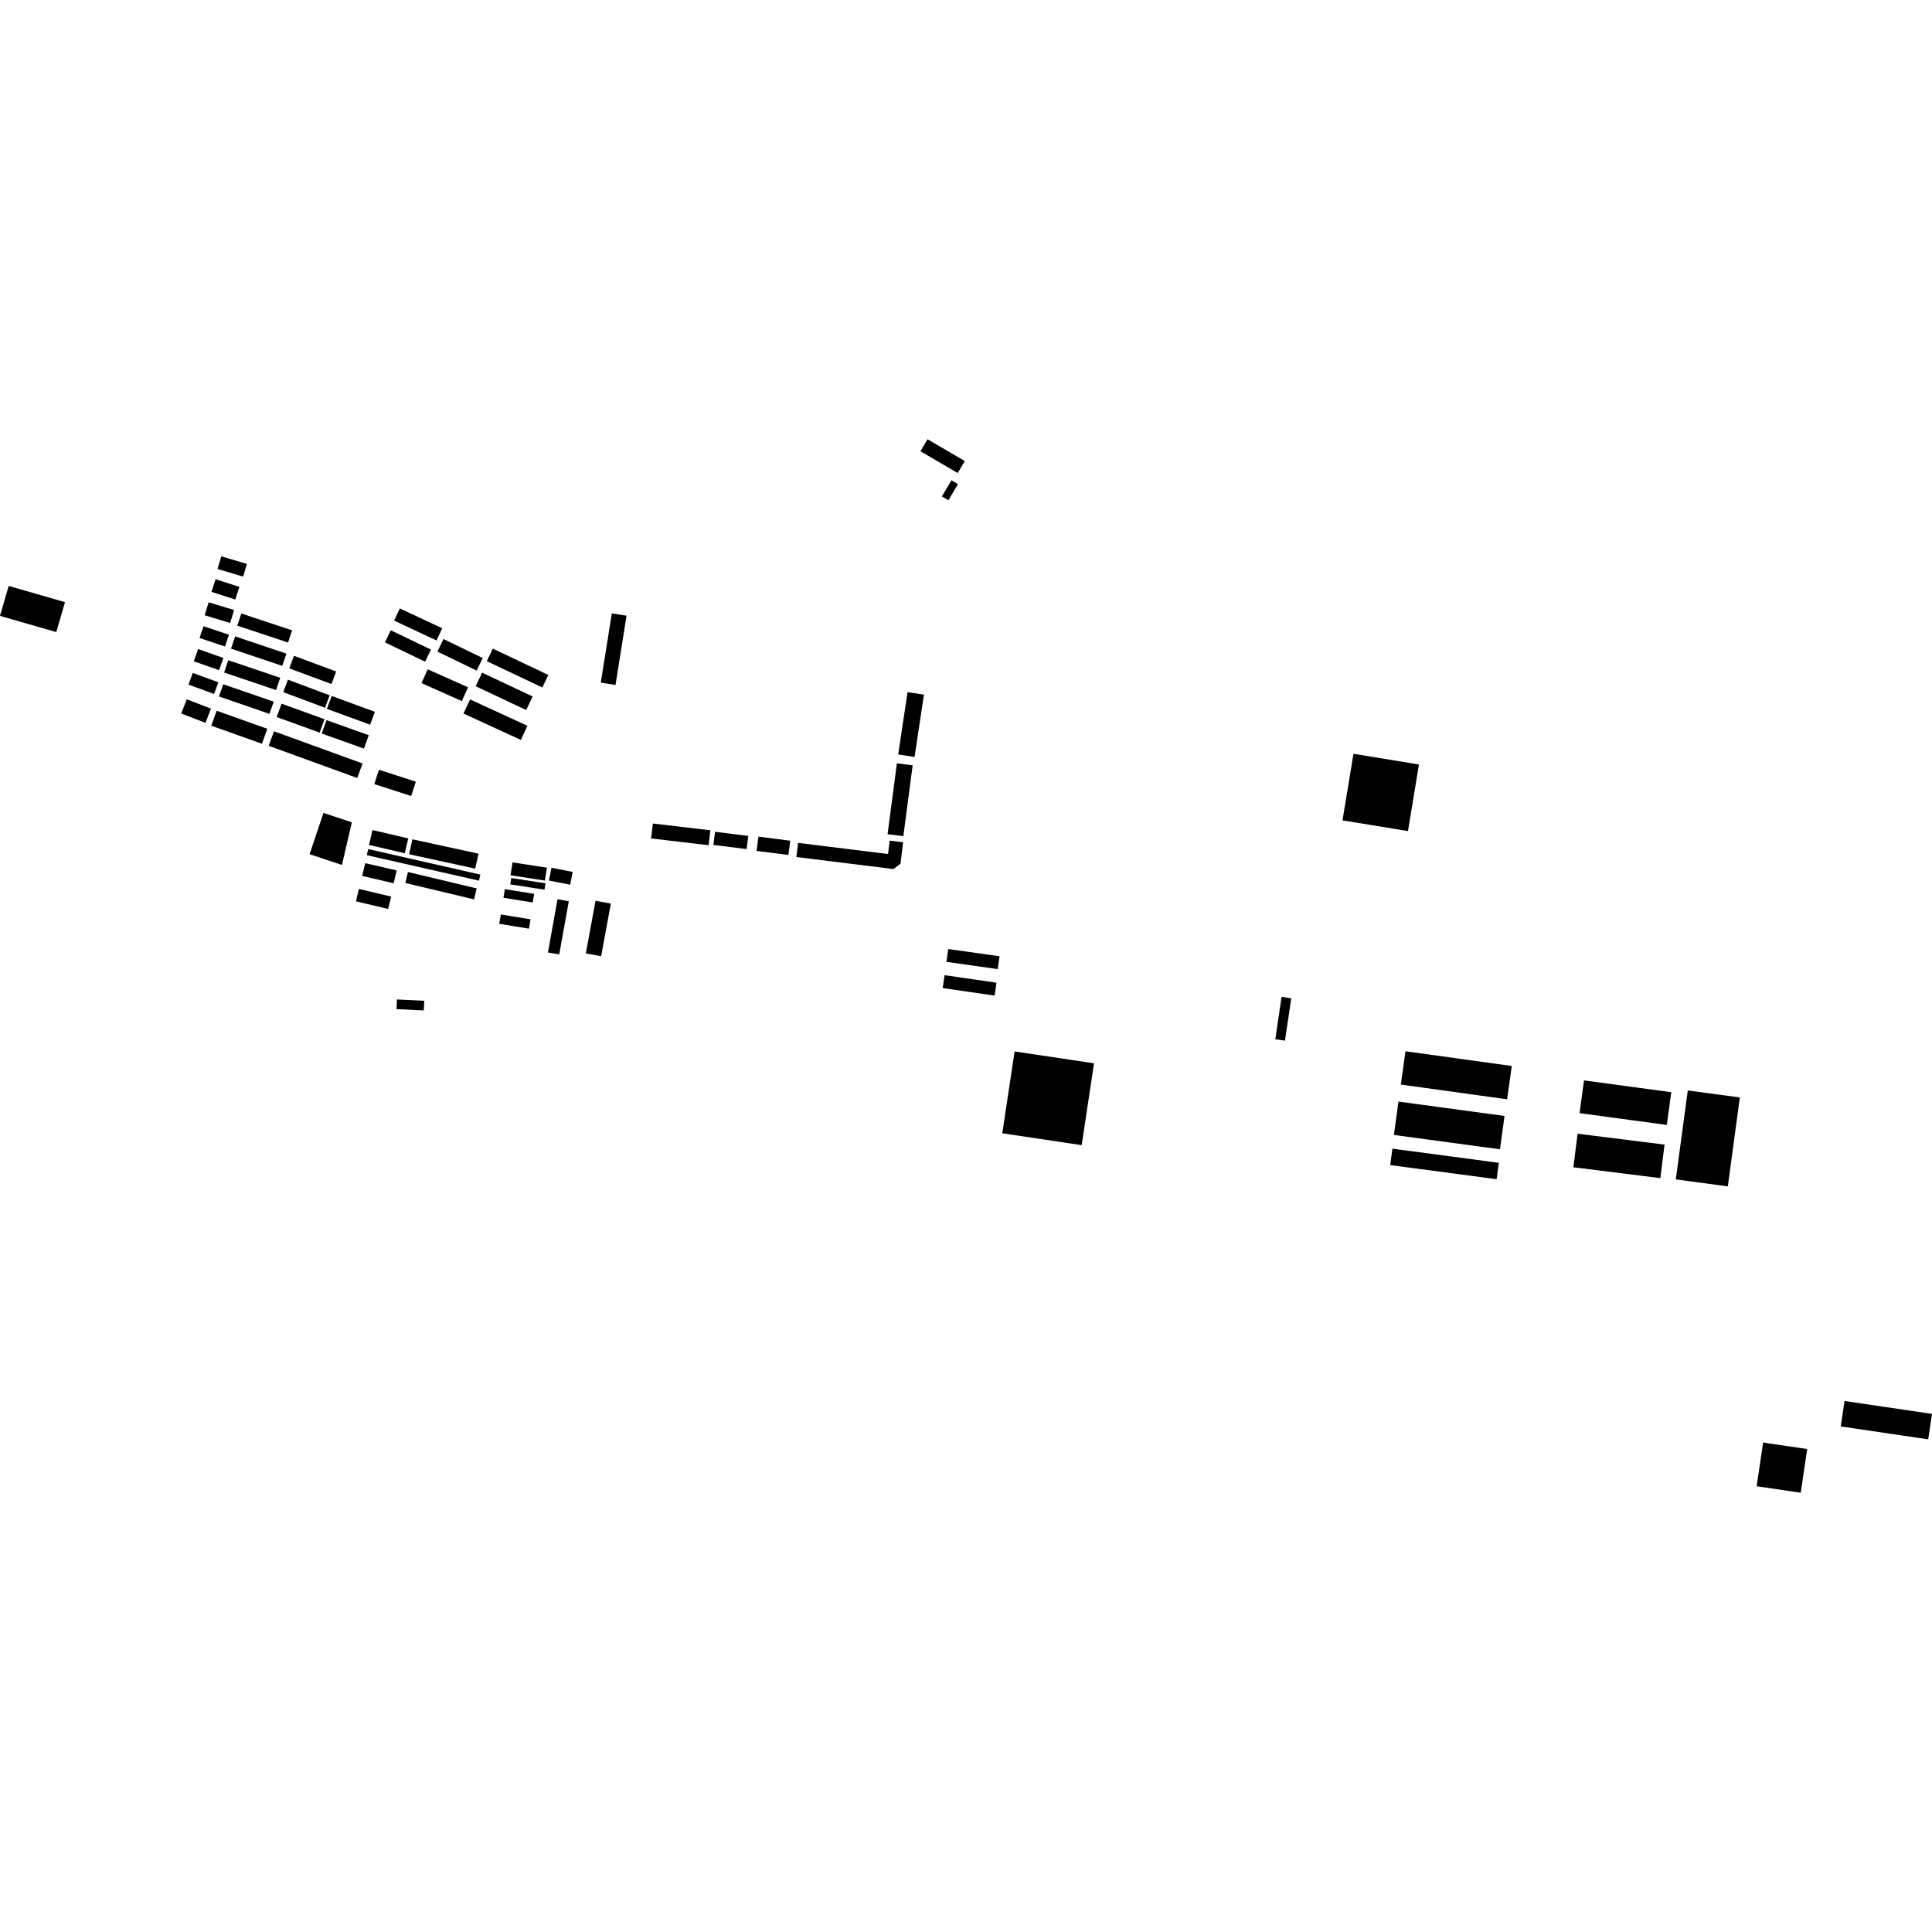 <?xml version="1.0" encoding="utf-8" standalone="no"?>
<!DOCTYPE svg PUBLIC "-//W3C//DTD SVG 1.1//EN"
  "http://www.w3.org/Graphics/SVG/1.1/DTD/svg11.dtd">
<!-- Created with matplotlib (https://matplotlib.org/) -->
<svg height="288pt" version="1.1" viewBox="0 0 288 288" width="288pt" xmlns="http://www.w3.org/2000/svg" xmlns:xlink="http://www.w3.org/1999/xlink">
 <defs>
  <style type="text/css">
*{stroke-linecap:butt;stroke-linejoin:round;}
  </style>
 </defs>
 <g id="figure_1">
  <g id="patch_1">
   <path d="M 0 288 
L 288 288 
L 288 0 
L 0 0 
z
" style="fill:none;opacity:0;"/>
  </g>
  <g id="axes_1">
   <g id="PatchCollection_1">
    <path clip-path="url(#p54985d4143)" d="M 59.604 90.699 
L 65.925 93.659 
L 65.066 95.473 
L 58.747 92.513 
L 59.604 90.699 
"/>
    <path clip-path="url(#p54985d4143)" d="M 262.826 215.037 
L 269.396 216.004 
L 268.432 222.519 
L 261.861 221.552 
L 262.826 215.037 
"/>
    <path clip-path="url(#p54985d4143)" d="M 249.807 175.809 
L 251.596 162.556 
L 259.354 163.594 
L 257.567 176.849 
L 249.807 175.809 
"/>
    <path clip-path="url(#p54985d4143)" d="M 235.169 169.002 
L 248.13 170.623 
L 247.502 175.621 
L 234.54 174.002 
L 235.169 169.002 
"/>
    <path clip-path="url(#p54985d4143)" d="M 200.124 122.29 
L 201.761 112.366 
L 211.52 113.962 
L 209.883 123.887 
L 200.124 122.29 
"/>
    <path clip-path="url(#p54985d4143)" d="M 209.512 156.71 
L 225.358 158.905 
L 224.664 163.871 
L 208.819 161.676 
L 209.512 156.71 
"/>
    <path clip-path="url(#p54985d4143)" d="M 207.566 171.231 
L 223.431 173.341 
L 223.102 175.786 
L 207.237 173.676 
L 207.566 171.231 
"/>
    <path clip-path="url(#p54985d4143)" d="M 236.126 161.054 
L 249.135 162.812 
L 248.47 167.694 
L 235.461 165.934 
L 236.126 161.054 
"/>
    <path clip-path="url(#p54985d4143)" d="M 208.466 164.211 
L 224.278 166.355 
L 223.599 171.326 
L 207.786 169.184 
L 208.466 164.211 
"/>
    <path clip-path="url(#p54985d4143)" d="M 89.612 142.538 
L 87.329 142.121 
L 88.777 134.276 
L 91.058 134.692 
L 89.612 142.538 
"/>
    <path clip-path="url(#p54985d4143)" d="M 274.962 208.843 
L 288 210.768 
L 287.436 214.562 
L 274.397 212.635 
L 274.962 208.843 
"/>
    <path clip-path="url(#p54985d4143)" d="M 190.106 154.916 
L 191.043 148.599 
L 192.486 148.812 
L 191.548 155.128 
L 190.106 154.916 
"/>
    <path clip-path="url(#p54985d4143)" d="M 151.248 156.736 
L 163.083 158.506 
L 161.244 170.707 
L 149.407 168.935 
L 151.248 156.736 
"/>
    <path clip-path="url(#p54985d4143)" d="M 32.424 84.821 
L 32.989 82.932 
L 36.805 84.062 
L 36.242 85.951 
L 32.424 84.821 
"/>
    <path clip-path="url(#p54985d4143)" d="M 140.404 73.997 
L 141.834 71.596 
L 142.802 72.166 
L 141.374 74.57 
L 140.404 73.997 
"/>
    <path clip-path="url(#p54985d4143)" d="M 141.082 143.383 
L 141.356 141.47 
L 149 142.55 
L 148.729 144.461 
L 141.082 143.383 
"/>
    <path clip-path="url(#p54985d4143)" d="M 70.908 102.298 
L 71.869 100.275 
L 79.4 103.823 
L 78.439 105.845 
L 70.908 102.298 
"/>
    <path clip-path="url(#p54985d4143)" d="M 106.346 125.954 
L 106.592 123.993 
L 111.546 124.611 
L 111.299 126.57 
L 106.346 125.954 
"/>
    <path clip-path="url(#p54985d4143)" d="M 30.512 91.717 
L 31.103 89.784 
L 34.897 90.935 
L 34.305 92.868 
L 30.512 91.717 
"/>
    <path clip-path="url(#p54985d4143)" d="M 31.494 108.179 
L 32.294 105.95 
L 39.85 108.641 
L 39.048 110.869 
L 31.494 108.179 
"/>
    <path clip-path="url(#p54985d4143)" d="M 60.42 131.625 
L 60.813 129.99 
L 71.061 132.433 
L 70.667 134.068 
L 60.42 131.625 
"/>
    <path clip-path="url(#p54985d4143)" d="M 56.49 114.749 
L 61.99 116.526 
L 61.293 118.659 
L 55.793 116.882 
L 56.49 114.749 
"/>
    <path clip-path="url(#p54985d4143)" d="M 97.059 124.988 
L 97.324 122.759 
L 105.896 123.767 
L 105.632 125.996 
L 97.059 124.988 
"/>
    <path clip-path="url(#p54985d4143)" d="M 34.44 96.691 
L 35.06 94.864 
L 42.698 97.437 
L 42.078 99.262 
L 34.44 96.691 
"/>
    <path clip-path="url(#p54985d4143)" d="M 43.125 99.636 
L 43.826 97.764 
L 50.115 100.098 
L 49.415 101.97 
L 43.125 99.636 
"/>
    <path clip-path="url(#p54985d4143)" d="M 76.103 130.477 
L 76.401 128.556 
L 81.525 129.343 
L 81.228 131.264 
L 76.103 130.477 
"/>
    <path clip-path="url(#p54985d4143)" d="M 28.889 98.575 
L 29.537 96.755 
L 33.304 98.085 
L 32.656 99.904 
L 28.889 98.575 
"/>
    <path clip-path="url(#p54985d4143)" d="M 60.986 127.343 
L 61.474 125.113 
L 71.328 127.257 
L 70.839 129.485 
L 60.986 127.343 
"/>
    <path clip-path="url(#p54985d4143)" d="M 75.048 133.832 
L 75.257 132.542 
L 79.623 133.241 
L 79.414 134.532 
L 75.048 133.832 
"/>
    <path clip-path="url(#p54985d4143)" d="M 48.731 105.67 
L 49.44 103.748 
L 55.886 106.108 
L 55.176 108.031 
L 48.731 105.67 
"/>
    <path clip-path="url(#p54985d4143)" d="M 57.384 95.755 
L 58.258 93.955 
L 64.242 96.837 
L 63.368 98.637 
L 57.384 95.755 
"/>
    <path clip-path="url(#p54985d4143)" d="M 27.018 106.361 
L 27.843 104.244 
L 31.452 105.635 
L 30.627 107.753 
L 27.018 106.361 
"/>
    <path clip-path="url(#p54985d4143)" d="M 112.782 126.84 
L 113.058 124.712 
L 117.802 125.323 
L 117.526 127.452 
L 112.782 126.84 
"/>
    <path clip-path="url(#p54985d4143)" d="M 53.993 130.578 
L 54.44 128.669 
L 59.132 129.757 
L 58.685 131.666 
L 53.993 130.578 
"/>
    <path clip-path="url(#p54985d4143)" d="M 32.643 103.822 
L 33.275 102.001 
L 40.8 104.593 
L 40.168 106.414 
L 32.643 103.822 
"/>
    <path clip-path="url(#p54985d4143)" d="M 65.199 97.128 
L 66.112 95.262 
L 71.962 98.095 
L 71.051 99.962 
L 65.199 97.128 
"/>
    <path clip-path="url(#p54985d4143)" d="M 81.832 131.258 
L 82.209 129.355 
L 85.37 129.976 
L 84.992 131.88 
L 81.832 131.258 
"/>
    <path clip-path="url(#p54985d4143)" d="M 76.065 131.833 
L 76.213 130.885 
L 81.315 131.671 
L 81.168 132.622 
L 76.065 131.833 
"/>
    <path clip-path="url(#p54985d4143)" d="M 47.958 109.346 
L 48.676 107.35 
L 54.969 109.595 
L 54.25 111.591 
L 47.958 109.346 
"/>
    <path clip-path="url(#p54985d4143)" d="M 69.094 106.366 
L 70.072 104.263 
L 78.621 108.195 
L 77.645 110.299 
L 69.094 106.366 
"/>
    <path clip-path="url(#p54985d4143)" d="M 46.152 127.334 
L 48.224 121.178 
L 52.448 122.587 
L 50.973 128.941 
L 46.152 127.334 
"/>
    <path clip-path="url(#p54985d4143)" d="M 53.061 134.36 
L 53.502 132.514 
L 58.303 133.649 
L 57.863 135.495 
L 53.061 134.36 
"/>
    <path clip-path="url(#p54985d4143)" d="M 40.053 111.176 
L 40.845 109.014 
L 54.048 113.81 
L 53.257 115.972 
L 40.053 111.176 
"/>
    <path clip-path="url(#p54985d4143)" d="M 91.751 102.109 
L 89.557 101.762 
L 91.204 91.433 
L 93.398 91.78 
L 91.751 102.109 
"/>
    <path clip-path="url(#p54985d4143)" d="M 31.525 88.227 
L 32.138 86.341 
L 35.686 87.486 
L 35.073 89.37 
L 31.525 88.227 
"/>
    <path clip-path="url(#p54985d4143)" d="M 35.369 93.266 
L 35.975 91.453 
L 43.547 93.967 
L 42.94 95.779 
L 35.369 93.266 
"/>
    <path clip-path="url(#p54985d4143)" d="M 42.222 103.175 
L 42.922 101.319 
L 49.146 103.651 
L 48.444 105.507 
L 42.222 103.175 
"/>
    <path clip-path="url(#p54985d4143)" d="M 132.311 124.346 
L 133.699 113.784 
L 136.047 114.089 
L 134.66 124.651 
L 132.311 124.346 
"/>
    <path clip-path="url(#p54985d4143)" d="M 137.213 67.272 
L 138.268 65.481 
L 143.82 68.725 
L 142.765 70.514 
L 137.213 67.272 
"/>
    <path clip-path="url(#p54985d4143)" d="M 83.363 142.28 
L 81.683 141.979 
L 83.109 134.047 
L 84.79 134.347 
L 83.363 142.28 
"/>
    <path clip-path="url(#p54985d4143)" d="M 140.527 147.286 
L 140.81 145.367 
L 148.543 146.494 
L 148.261 148.413 
L 140.527 147.286 
"/>
    <path clip-path="url(#p54985d4143)" d="M 59.106 150.43 
L 59.177 148.991 
L 63.24 149.187 
L 63.17 150.625 
L 59.106 150.43 
"/>
    <path clip-path="url(#p54985d4143)" d="M 62.832 101.829 
L 63.757 99.774 
L 69.77 102.455 
L 68.843 104.512 
L 62.832 101.829 
"/>
    <path clip-path="url(#p54985d4143)" d="M 29.746 95.102 
L 30.333 93.352 
L 34.126 94.614 
L 33.538 96.366 
L 29.746 95.102 
"/>
    <path clip-path="url(#p54985d4143)" d="M 55.005 125.953 
L 55.524 123.737 
L 60.86 124.976 
L 60.341 127.192 
L 55.005 125.953 
"/>
    <path clip-path="url(#p54985d4143)" d="M 54.887 126.573 
L 71.609 130.375 
L 71.401 131.281 
L 54.679 127.479 
L 54.887 126.573 
"/>
    <path clip-path="url(#p54985d4143)" d="M 28.099 102.049 
L 28.741 100.313 
L 32.552 101.709 
L 31.909 103.447 
L 28.099 102.049 
"/>
    <path clip-path="url(#p54985d4143)" d="M 74.426 137.712 
L 74.656 136.318 
L 79.088 137.041 
L 78.859 138.437 
L 74.426 137.712 
"/>
    <path clip-path="url(#p54985d4143)" d="M 73.456 96.689 
L 81.738 100.614 
L 80.845 102.481 
L 72.563 98.556 
L 73.456 96.689 
"/>
    <path clip-path="url(#p54985d4143)" d="M 33.402 100.248 
L 34.027 98.418 
L 41.774 101.036 
L 41.149 102.866 
L 33.402 100.248 
"/>
    <path clip-path="url(#p54985d4143)" d="M 133.891 112.474 
L 135.289 103.183 
L 137.73 103.546 
L 136.332 112.839 
L 133.891 112.474 
"/>
    <path clip-path="url(#p54985d4143)" d="M -0 91.809 
L 1.295 87.347 
L 9.686 89.761 
L 8.391 94.223 
L -0 91.809 
"/>
    <path clip-path="url(#p54985d4143)" d="M 41.246 106.889 
L 41.972 104.897 
L 48.375 107.212 
L 47.648 109.204 
L 41.246 106.889 
"/>
    <path clip-path="url(#p54985d4143)" d="M 118.712 127.756 
L 118.975 125.65 
L 132.378 127.307 
L 132.627 125.309 
L 134.63 125.556 
L 134.232 128.745 
L 133.197 129.548 
L 118.712 127.756 
"/>
   </g>
  </g>
 </g>
 <defs>
  <clipPath id="p54985d4143">
   <rect height="157.037" width="288" x="0" y="65.481"/>
  </clipPath>
 </defs>
</svg>
